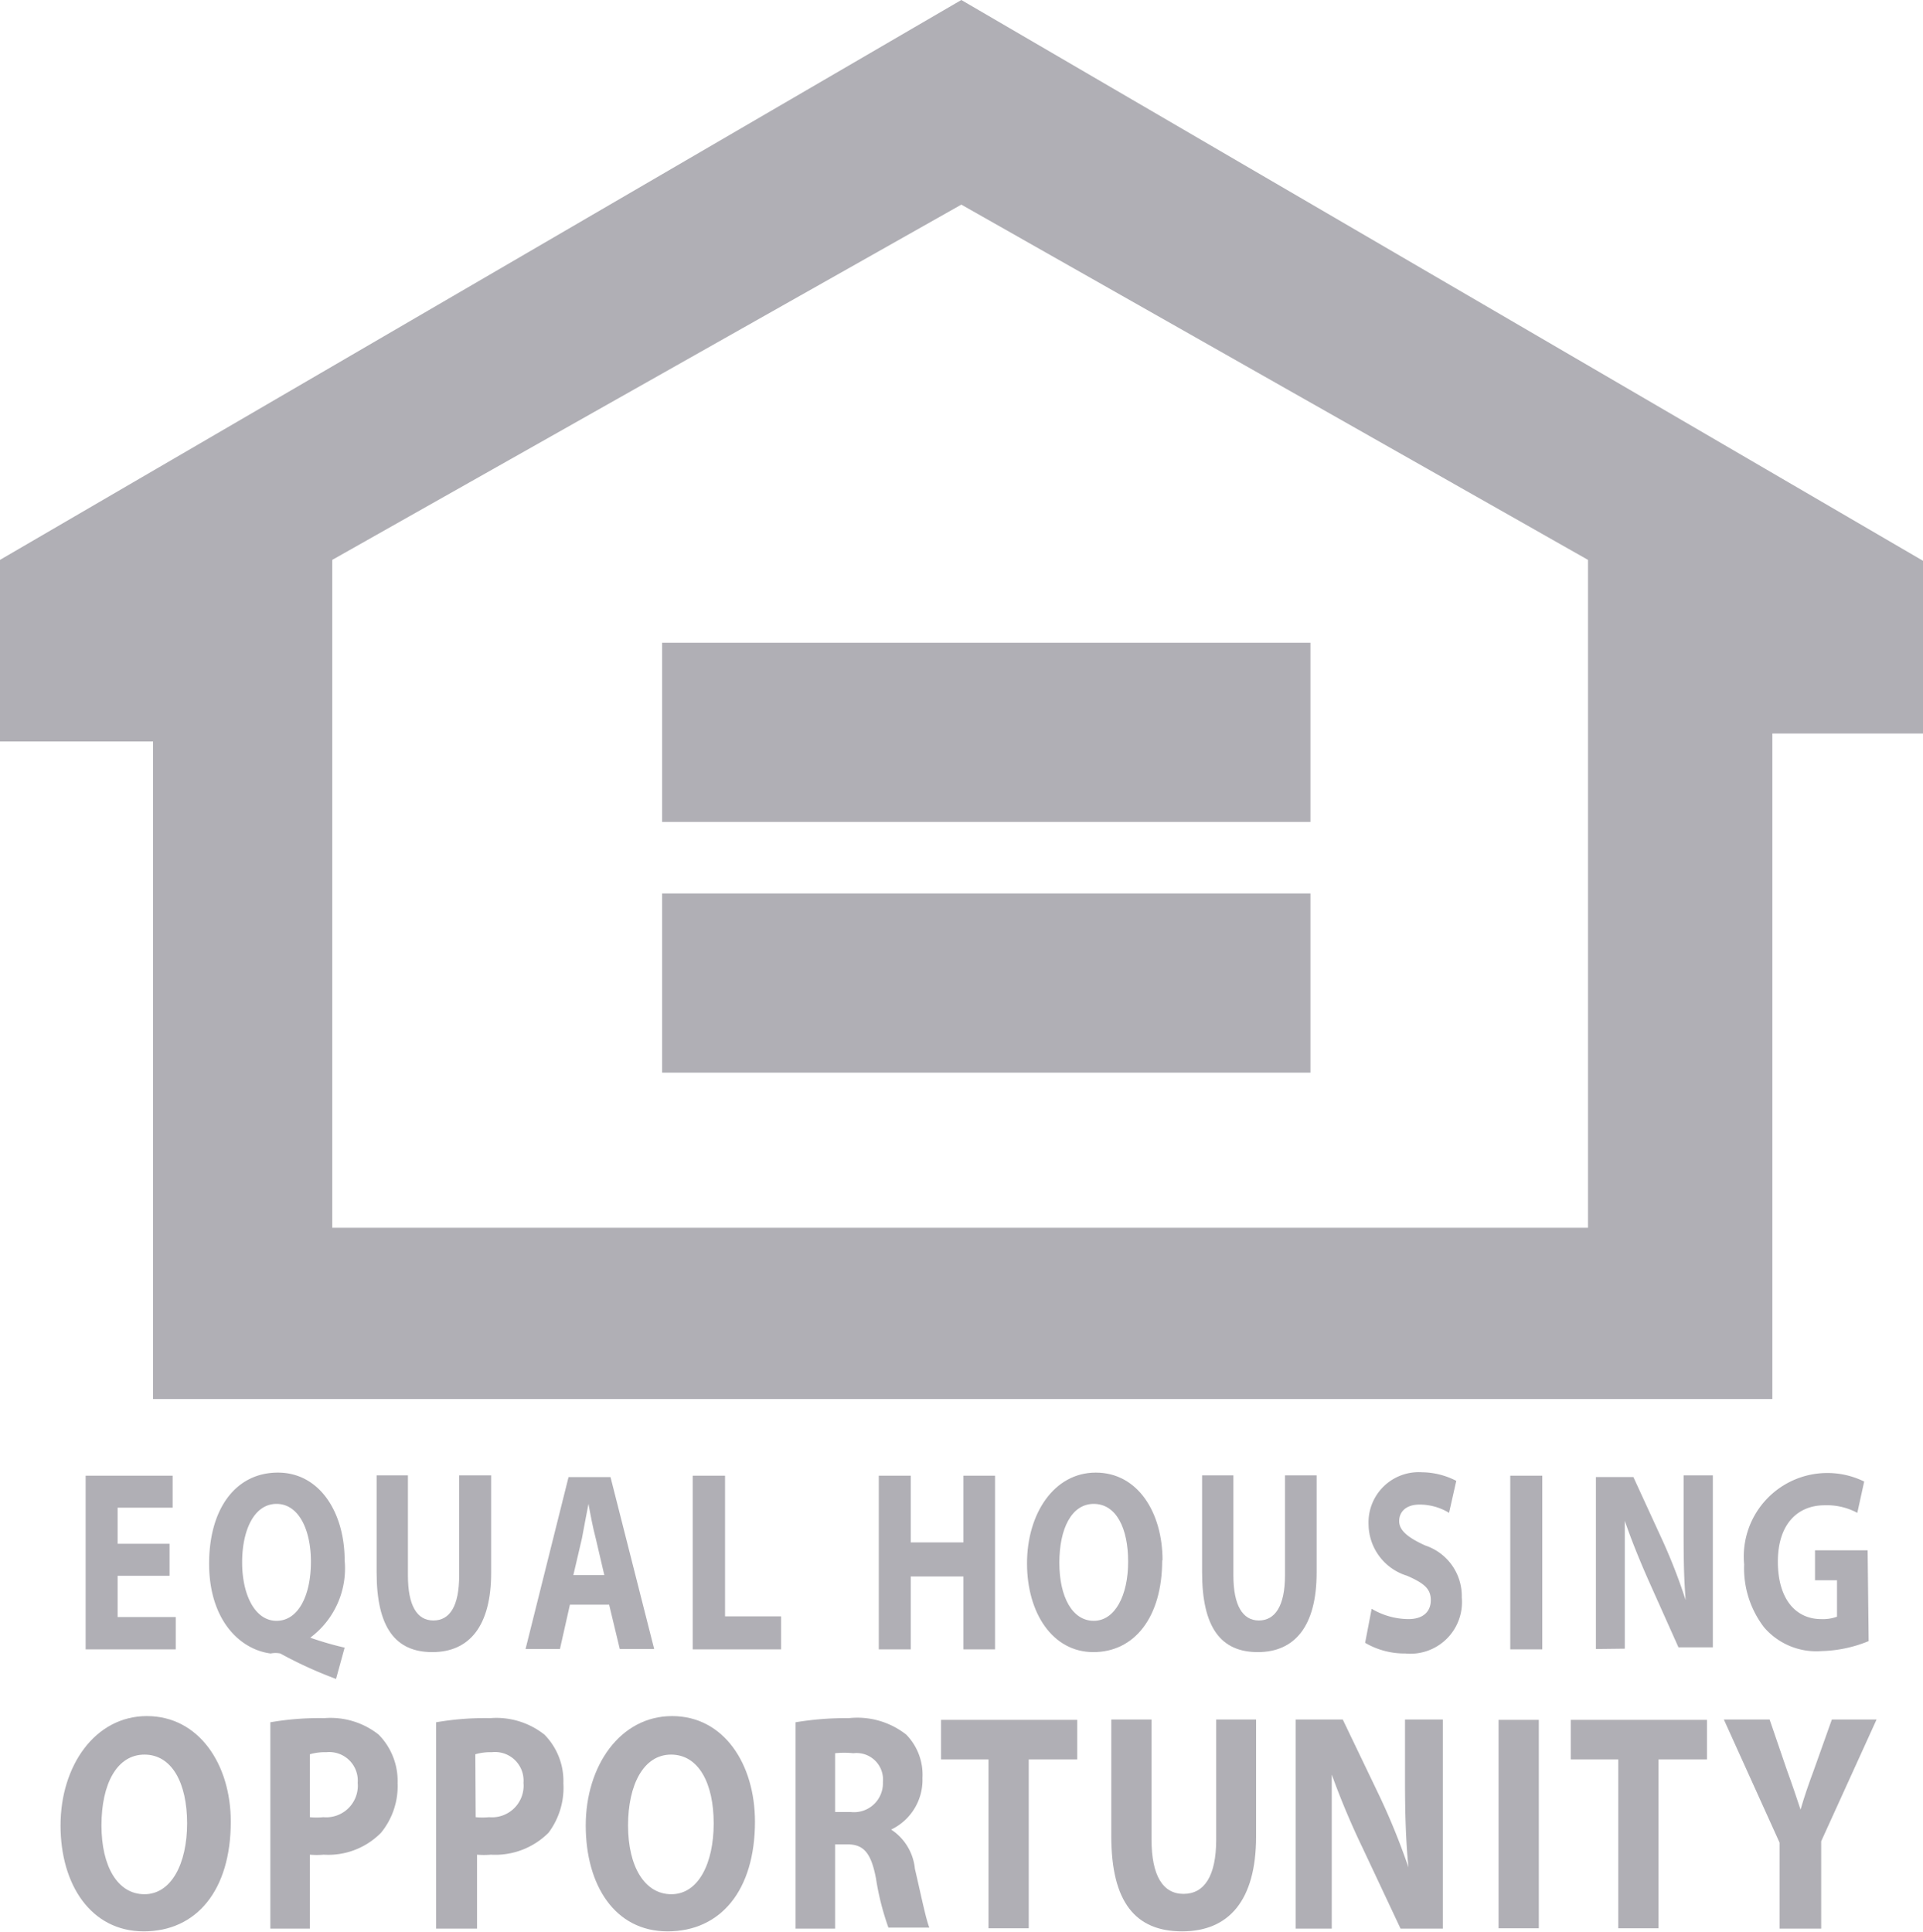 <svg id="Layer_1" data-name="Layer 1" xmlns="http://www.w3.org/2000/svg" viewBox="0 0 55.91 56.17"><defs><style>.cls-1{fill:#b0afb5;}</style></defs><title>ehl</title><path class="cls-1" d="M30,1.92,2.05,18.2v5.28H6.5V42.6H53.58V23.25H58v-5Zm18.22,35.7H11.71V18.2L30,7.87,48.22,18.2Z" transform="translate(-2.05 -1.92)"/><rect class="cls-1" x="19.25" y="25.98" width="18.85" height="5.21"/><rect class="cls-1" x="19.25" y="18.69" width="18.85" height="5.21"/><polygon class="cls-1" points="4.93 45.82 3.42 45.82 3.42 47.02 5.11 47.02 5.11 47.96 2.49 47.96 2.49 42.91 5.02 42.91 5.02 43.84 3.42 43.84 3.42 44.89 4.93 44.89 4.93 45.82"/><path class="cls-1" d="M11.82,50.74A12.24,12.24,0,0,1,10.2,50,.68.68,0,0,0,9.92,50C9,49.88,8.13,49,8.13,47.39s.78-2.65,2-2.65,1.94,1.17,1.94,2.55a2.51,2.51,0,0,1-1,2.25v0a9.25,9.25,0,0,0,1,.29Zm-.73-3.41c0-.92-.35-1.68-1-1.68s-1,.76-1,1.7.37,1.7,1,1.7,1-.73,1-1.72" transform="translate(-2.05 -1.92)"/><path class="cls-1" d="M13.91,44.82v2.91c0,.87.26,1.31.74,1.31s.75-.42.75-1.31V44.82h.93v2.83c0,1.56-.64,2.31-1.71,2.31S13,49.25,13,47.64V44.82Z" transform="translate(-2.05 -1.92)"/><path class="cls-1" d="M18.62,48.58l-.29,1.29h-1l1.25-5h1.22l1.27,5h-1l-.31-1.29Zm1-.86-.25-1.07c-.08-.3-.15-.67-.21-1h0c-.06.3-.13.68-.19,1l-.25,1.07Z" transform="translate(-2.05 -1.92)"/><polygon class="cls-1" points="20.14 42.91 21.08 42.91 21.08 47 22.71 47 22.71 47.96 20.14 47.96 20.14 42.91"/><polygon class="cls-1" points="26.48 42.91 26.48 44.85 28.01 44.85 28.01 42.91 28.93 42.91 28.93 47.96 28.01 47.96 28.01 45.84 26.48 45.84 26.48 47.96 25.55 47.96 25.55 42.91 26.48 42.91"/><path class="cls-1" d="M35.84,47.29c0,1.66-.81,2.67-2,2.67s-1.93-1.14-1.93-2.58.78-2.64,2-2.64,1.94,1.16,1.94,2.55m-3,.07c0,1,.38,1.69,1,1.69s1-.74,1-1.72-.35-1.68-1-1.68-1,.73-1,1.71" transform="translate(-2.05 -1.92)"/><path class="cls-1" d="M37.91,44.82v2.91c0,.87.27,1.31.74,1.31s.76-.42.76-1.31V44.82h.92v2.83c0,1.56-.64,2.31-1.71,2.31S37,49.25,37,47.64V44.82Z" transform="translate(-2.05 -1.92)"/><path class="cls-1" d="M41.93,48.7A2.12,2.12,0,0,0,43,49c.43,0,.65-.22.65-.55s-.19-.49-.69-.71a1.58,1.58,0,0,1-1.12-1.49,1.46,1.46,0,0,1,1.55-1.52,2.22,2.22,0,0,1,1,.25l-.21.93a1.64,1.64,0,0,0-.86-.24c-.4,0-.59.22-.59.48s.23.47.76.71a1.55,1.55,0,0,1,1.06,1.51A1.5,1.5,0,0,1,42.91,50a2.27,2.27,0,0,1-1.17-.31Z" transform="translate(-2.05 -1.92)"/><rect class="cls-1" x="43.91" y="42.91" width="0.93" height="5.05"/><path class="cls-1" d="M48.45,49.87v-5h1.09l.85,1.85a16.31,16.31,0,0,1,.67,1.73h0C51,47.74,51,47.05,51,46.3V44.82h.85v5h-1L50,47.92c-.24-.54-.51-1.19-.71-1.78h0c0,.66,0,1.38,0,2.2v1.52Z" transform="translate(-2.05 -1.92)"/><path class="cls-1" d="M56.38,49.64a3.84,3.84,0,0,1-1.37.29,2,2,0,0,1-1.67-.69,2.82,2.82,0,0,1-.58-1.83A2.43,2.43,0,0,1,56.25,45l-.2.91a1.87,1.87,0,0,0-.95-.22c-.78,0-1.36.54-1.36,1.64S54.27,49,55,49a1.19,1.19,0,0,0,.46-.07V47.87h-.64V47h1.53Z" transform="translate(-2.05 -1.92)"/><path class="cls-1" d="M8.76,54.89c0,2-1,3.19-2.53,3.19S3.81,56.73,3.81,55s1-3.18,2.51-3.18,2.44,1.4,2.44,3.07M5,55c0,1.19.47,2,1.25,2s1.24-.89,1.24-2.06-.44-2-1.24-2S5,53.79,5,55" transform="translate(-2.05 -1.92)"/><path class="cls-1" d="M9.91,52a8.36,8.36,0,0,1,1.57-.12,2.25,2.25,0,0,1,1.58.48,1.92,1.92,0,0,1,.55,1.41,2.14,2.14,0,0,1-.48,1.44,2.15,2.15,0,0,1-1.67.64,2.33,2.33,0,0,1-.4,0V58H9.91Zm1.15,2.76a2,2,0,0,0,.39,0,.92.92,0,0,0,1-1,.83.83,0,0,0-.91-.89,1.59,1.59,0,0,0-.48.06Z" transform="translate(-2.05 -1.92)"/><path class="cls-1" d="M14.73,52a8.36,8.36,0,0,1,1.57-.12,2.25,2.25,0,0,1,1.58.48,1.92,1.92,0,0,1,.55,1.41A2.19,2.19,0,0,1,18,55.21a2.19,2.19,0,0,1-1.68.64,2.33,2.33,0,0,1-.4,0V58H14.73Zm1.15,2.76a2.06,2.06,0,0,0,.39,0,.92.92,0,0,0,1-1,.83.83,0,0,0-.92-.89,1.59,1.59,0,0,0-.48.06Z" transform="translate(-2.05 -1.92)"/><path class="cls-1" d="M24,54.89c0,2-1,3.19-2.54,3.19S19.08,56.73,19.08,55s1-3.18,2.51-3.18S24,53.22,24,54.89M20.31,55c0,1.19.48,2,1.26,2s1.23-.89,1.23-2.06-.44-2-1.24-2-1.25.88-1.25,2.06" transform="translate(-2.05 -1.92)"/><path class="cls-1" d="M25.18,52a8.94,8.94,0,0,1,1.55-.12,2.3,2.3,0,0,1,1.67.48,1.67,1.67,0,0,1,.47,1.26,1.6,1.6,0,0,1-.91,1.5v0a1.54,1.54,0,0,1,.69,1.14c.16.68.32,1.47.42,1.71H27.88a7.76,7.76,0,0,1-.36-1.42c-.14-.75-.36-1-.83-1h-.36V58H25.18Zm1.15,2.61h.46a.84.84,0,0,0,.93-.87.77.77,0,0,0-.86-.84,2.56,2.56,0,0,0-.53,0Z" transform="translate(-2.05 -1.92)"/><polygon class="cls-1" points="28.74 51.16 27.36 51.16 27.36 50.01 31.32 50.01 31.32 51.16 29.91 51.16 29.91 56.07 28.74 56.07 28.74 51.16"/><path class="cls-1" d="M35.53,51.92v3.49c0,1.05.33,1.58.93,1.58s.95-.51.95-1.58V51.92h1.16v3.4c0,1.87-.8,2.76-2.15,2.76s-2.06-.84-2.06-2.77V51.92Z" transform="translate(-2.05 -1.92)"/><path class="cls-1" d="M39.72,58V51.92h1.37l1.07,2.23A19.9,19.9,0,0,1,43,56.22h0c-.08-.8-.1-1.62-.1-2.52V51.92H44V58H42.77l-1.1-2.34a22.88,22.88,0,0,1-.9-2.14h0c0,.8,0,1.65,0,2.64V58Z" transform="translate(-2.05 -1.92)"/><rect class="cls-1" x="43.57" y="50.01" width="1.17" height="6.06"/><polygon class="cls-1" points="47.05 51.16 45.67 51.16 45.67 50.01 49.63 50.01 49.63 51.16 48.22 51.16 48.22 56.07 47.05 56.07 47.05 51.16"/><path class="cls-1" d="M53.79,58V55.5l-1.62-3.58H53.5L54,53.38c.16.44.27.77.4,1.16h0c.11-.38.23-.73.39-1.16l.52-1.46h1.3L55,55.46V58Z" transform="translate(-2.05 -1.92)"/></svg>